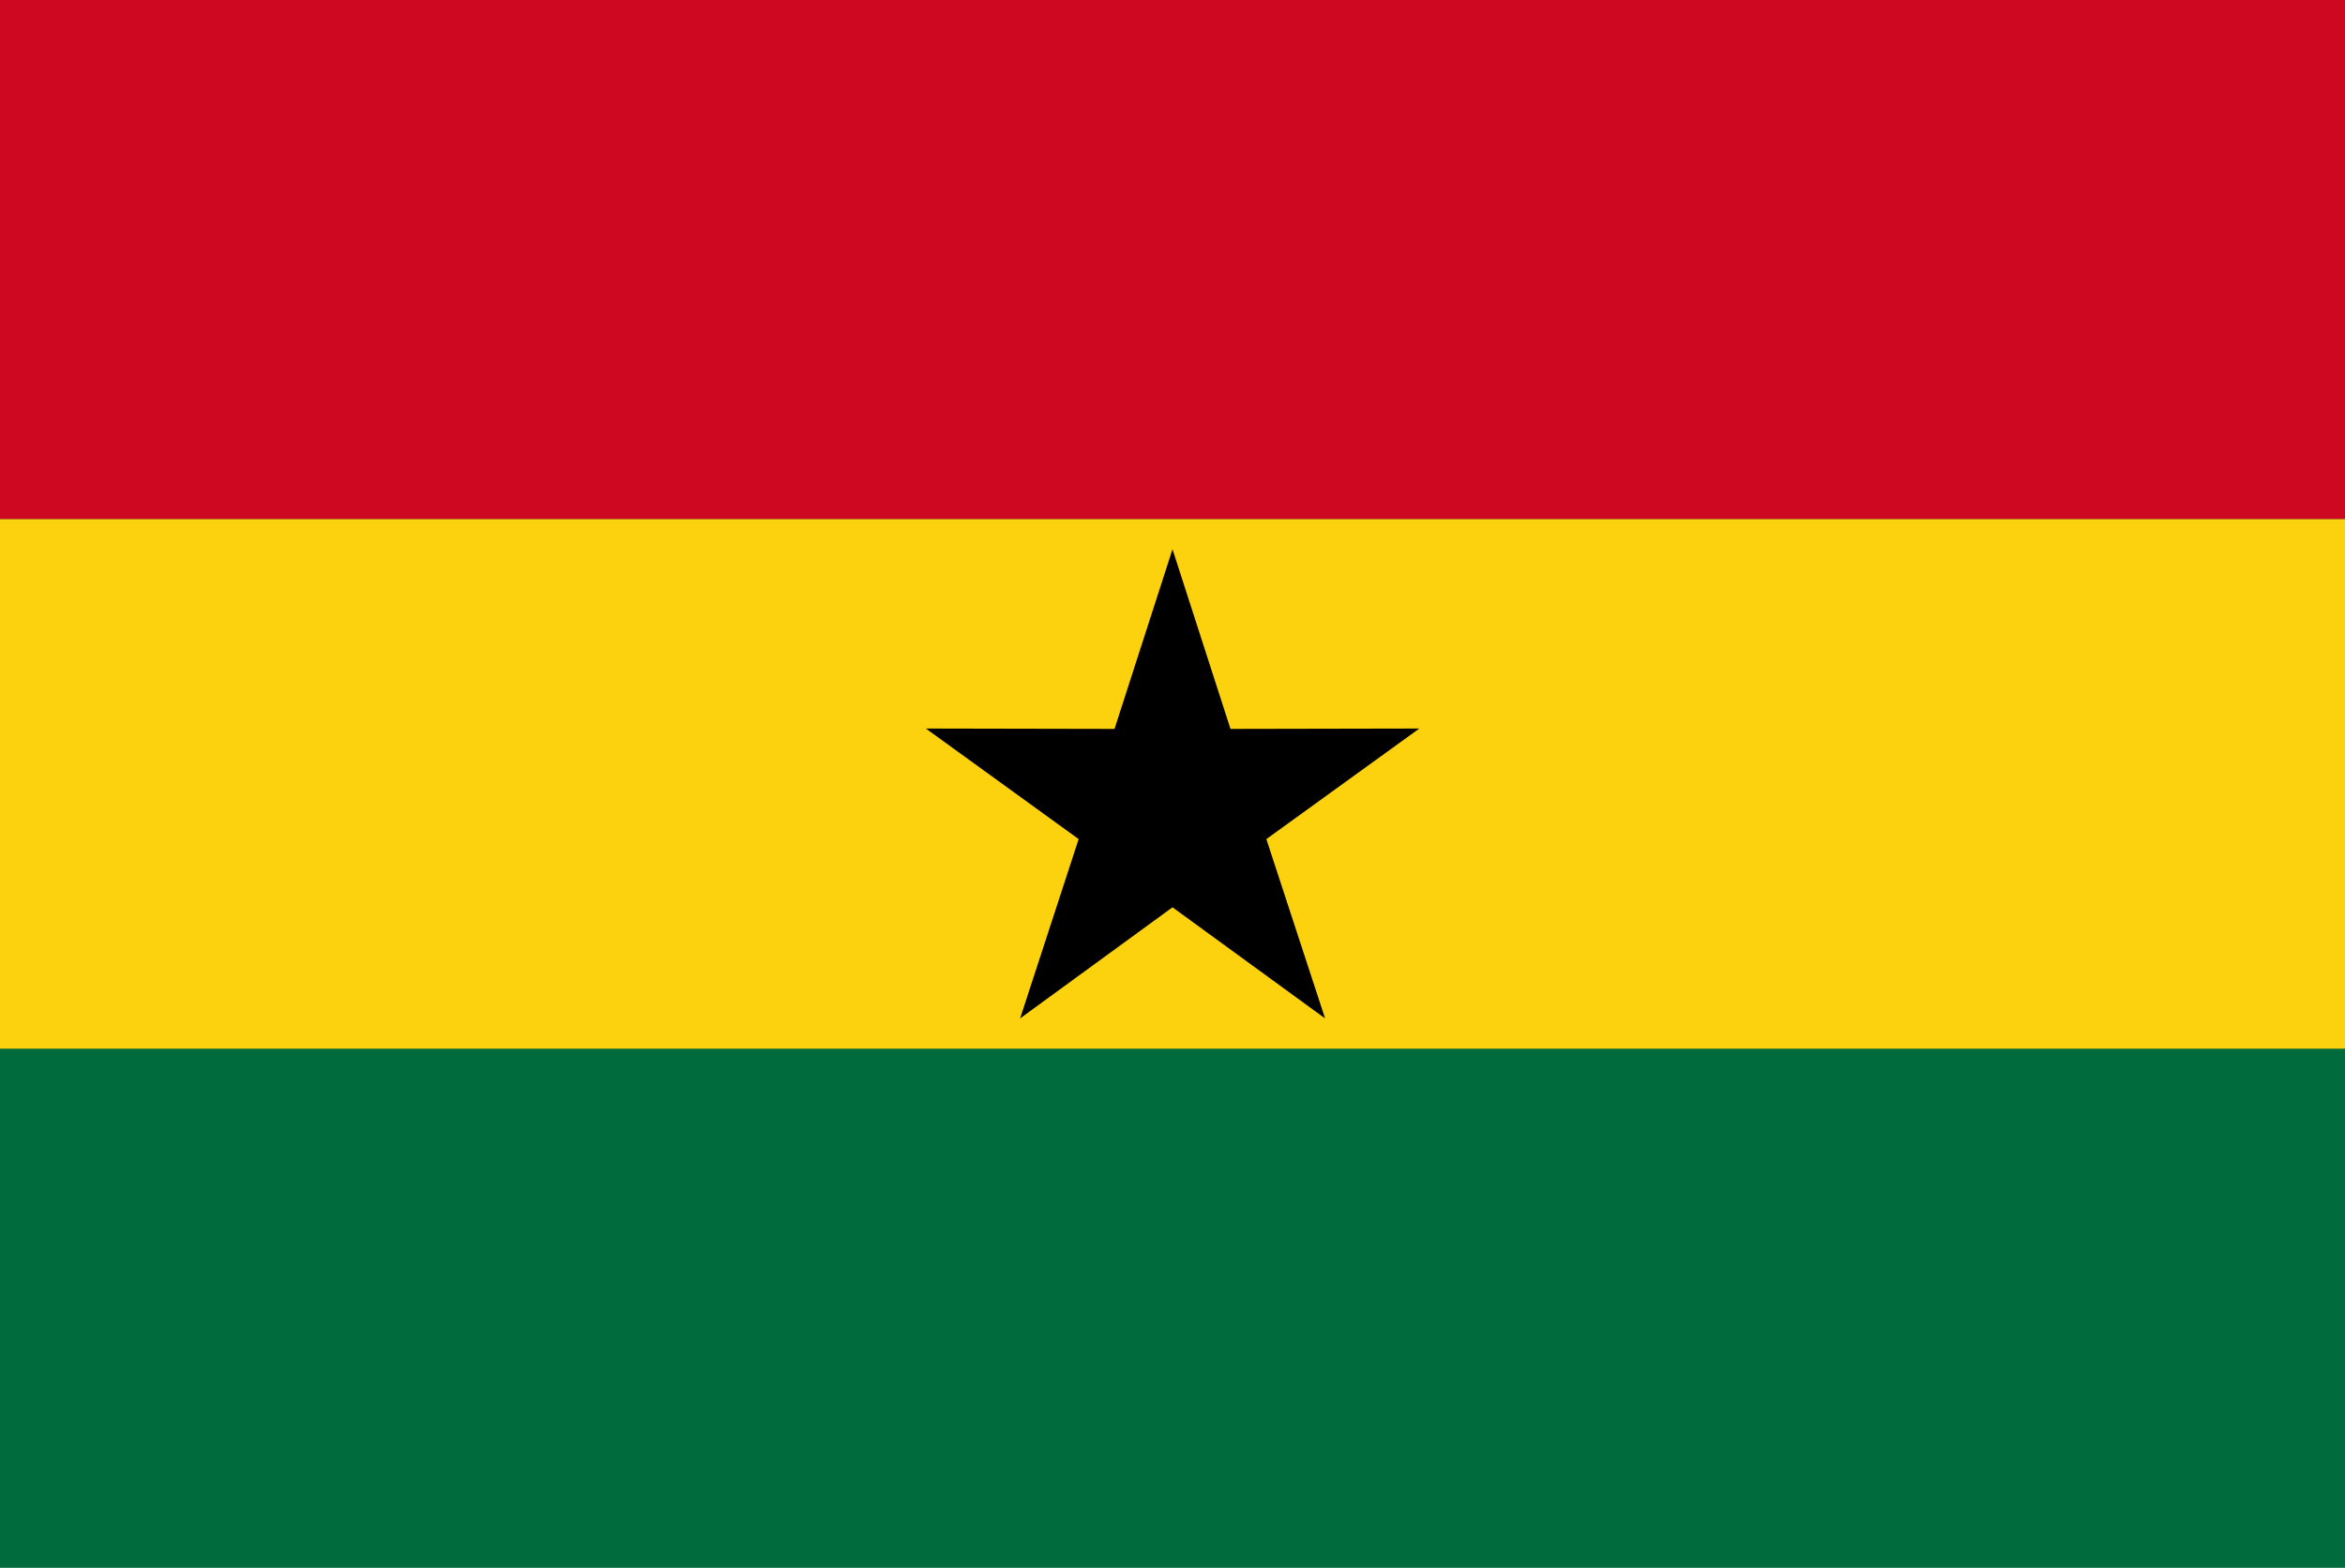 <?xml version="1.0" encoding="UTF-8"?>
<svg id="Layer_2" data-name="Layer 2" xmlns="http://www.w3.org/2000/svg" viewBox="0 0 126.18 84.38">
  <defs>
    <style>
      .cls-1 {
        fill: #006b3d;
      }

      .cls-2 {
        fill: #cf0821;
      }

      .cls-3 {
        fill: #fcd20e;
      }

      .cls-4 {
        fill-rule: evenodd;
      }
    </style>
  </defs>
  <g id="Layer_1-2" data-name="Layer 1">
    <g>
      <rect class="cls-1" width="126.18" height="84.38"/>
      <rect class="cls-3" y="27.93" width="126.18" height="28.51"/>
      <polygon class="cls-4" points="63.09 29.56 66.21 39.23 76.37 39.21 68.14 45.16 71.3 54.81 63.09 48.83 54.89 54.81 58.04 45.16 49.82 39.21 59.97 39.23 63.09 29.56"/>
      <rect class="cls-2" width="126.18" height="27.93"/>
    </g>
  </g>
</svg>